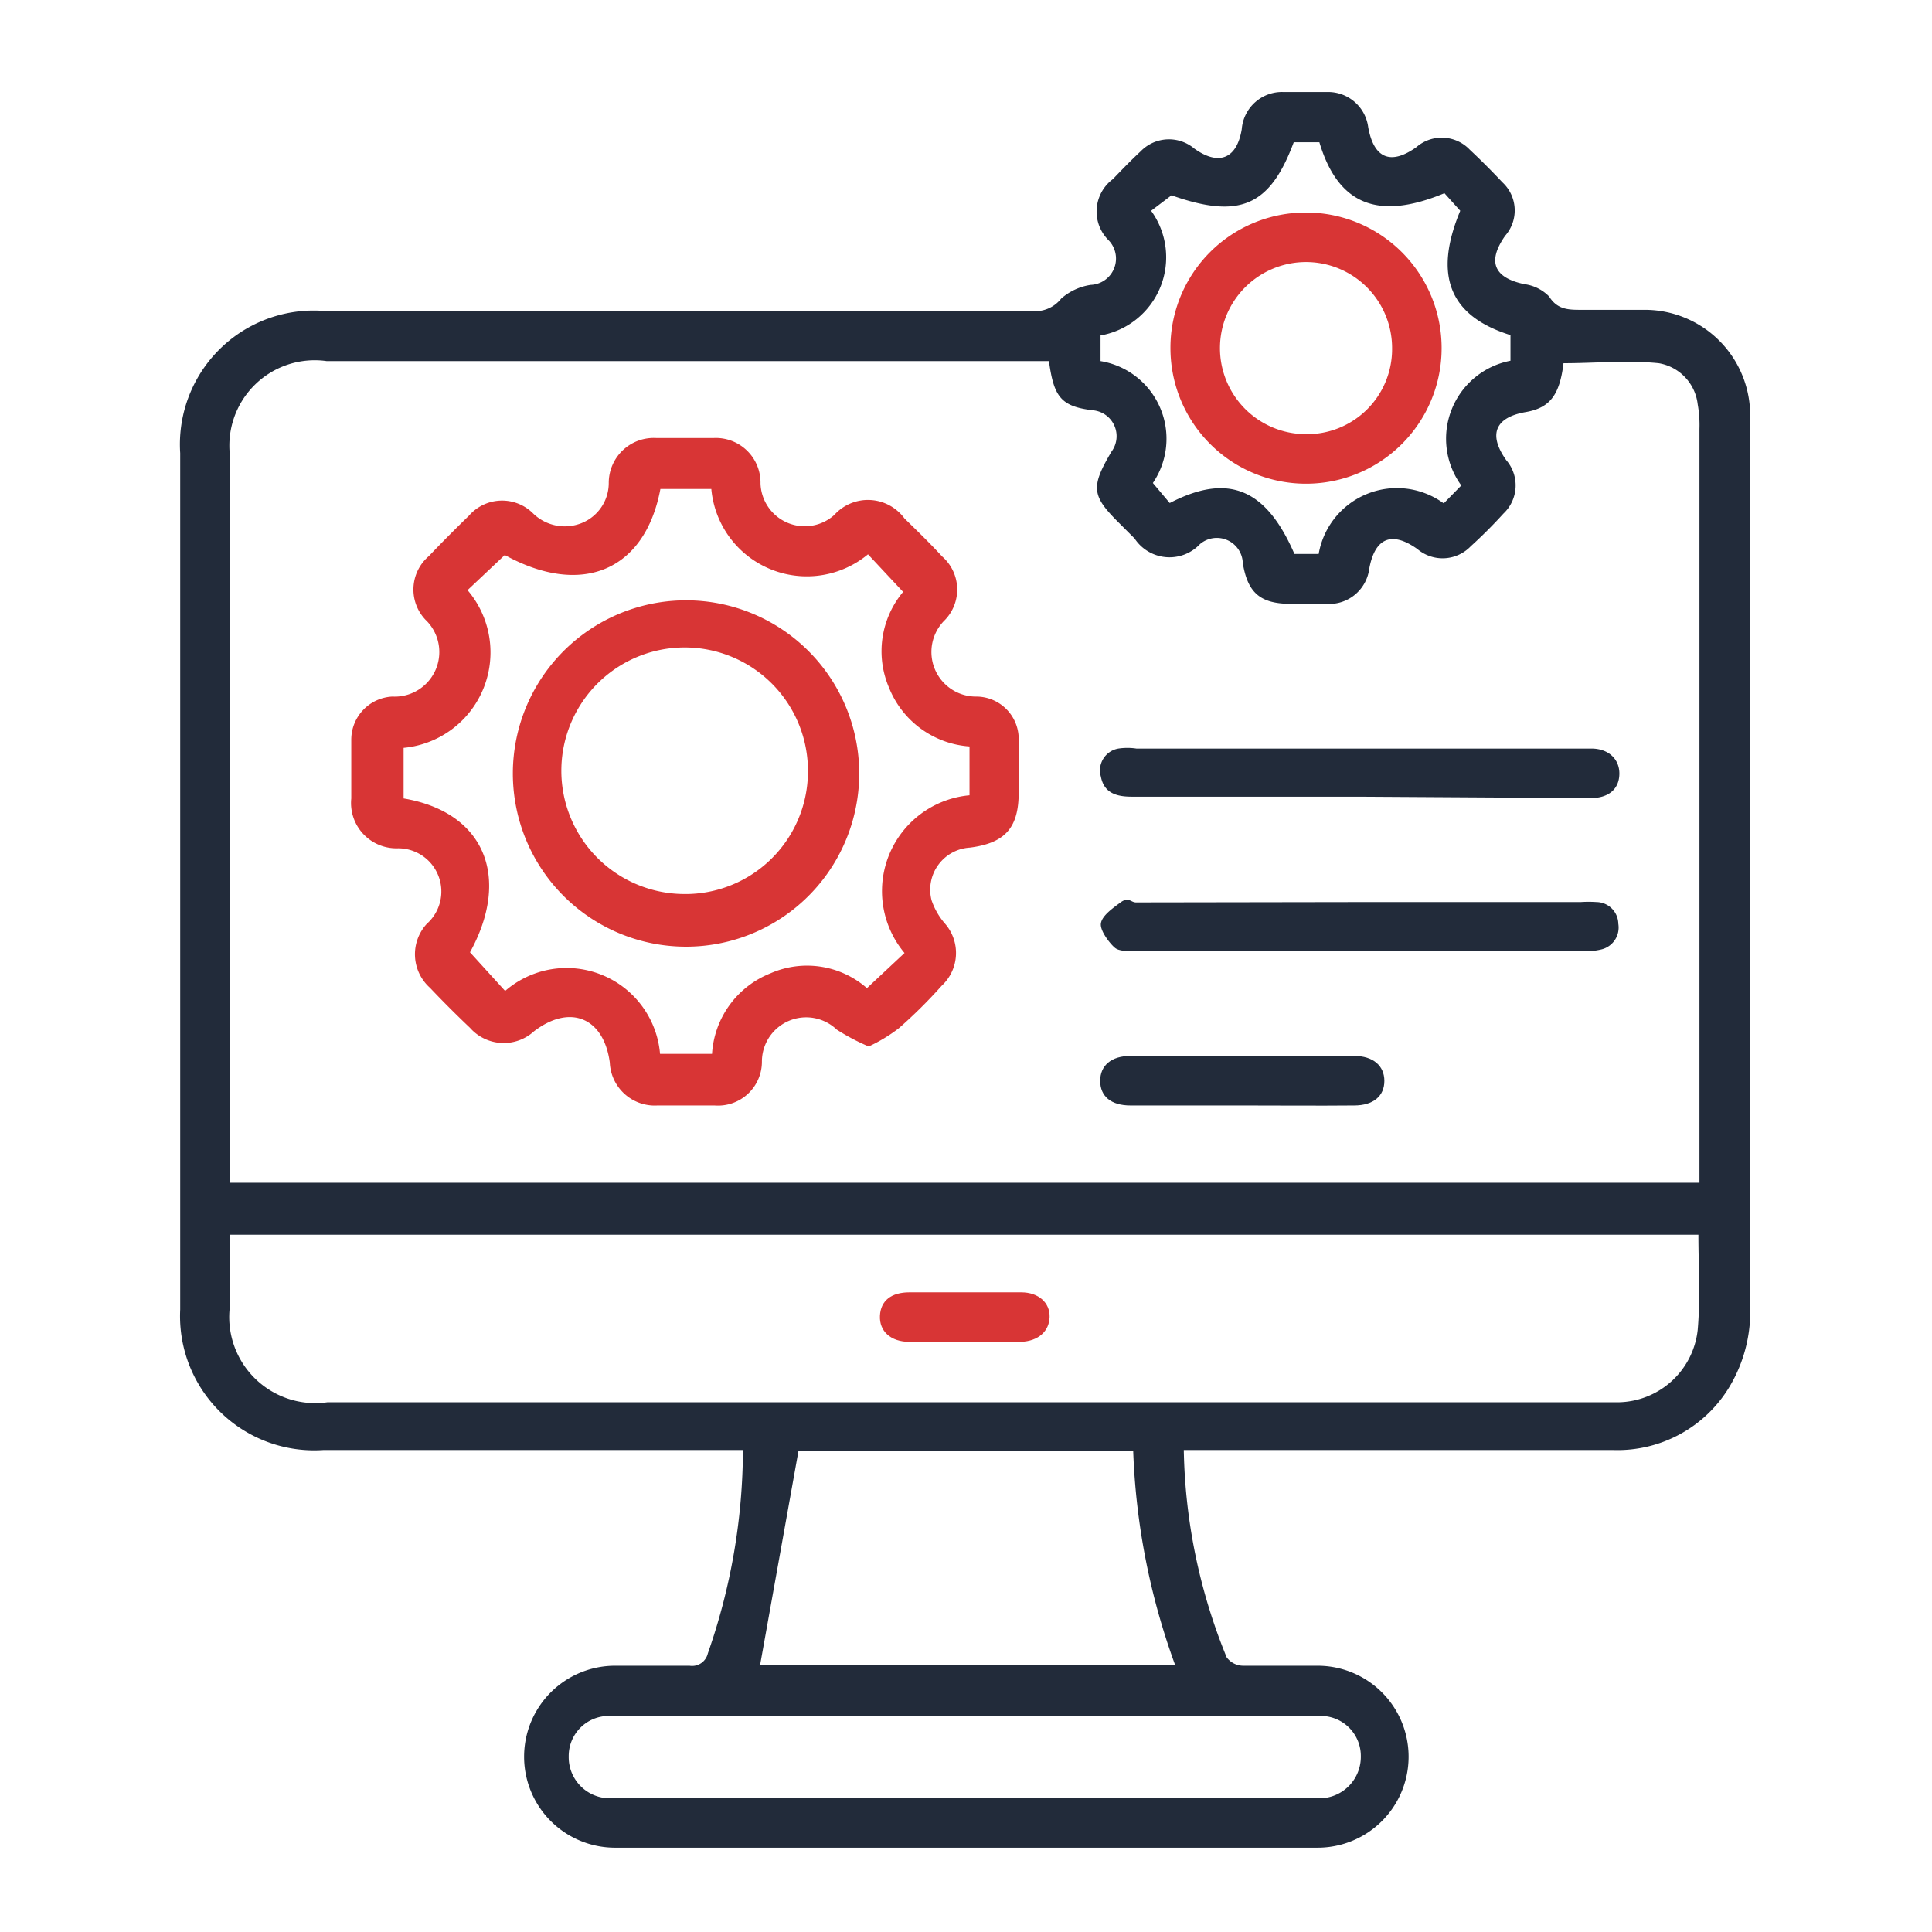 <svg id="Layer_1" data-name="Layer 1" xmlns="http://www.w3.org/2000/svg" width="55" height="55" viewBox="0 0 55 55"><defs><style>.cls-1{fill:#222b3a;}.cls-2{fill:#d83535;}</style></defs><path class="cls-1" d="M21.15,41.28H9.2a3.82,3.82,0,0,1-4.07-4V12.9A3.81,3.81,0,0,1,9.2,8.85H29.34a.94.94,0,0,0,.87-.35,1.64,1.64,0,0,1,.84-.39.75.75,0,0,0,.51-1.27,1.15,1.15,0,0,1,.12-1.74c.26-.27.52-.54.79-.79A1.12,1.12,0,0,1,34,4.23c.7.5,1.21.29,1.35-.55a1.15,1.15,0,0,1,1.2-1.06c.41,0,.81,0,1.22,0a1.15,1.15,0,0,1,1.18,1c.16.89.64,1.09,1.37.57a1.1,1.1,0,0,1,1.52.07q.48.45.93.93a1.09,1.09,0,0,1,.08,1.52c-.52.74-.32,1.2.55,1.38a1.2,1.2,0,0,1,.7.35c.25.4.59.38,1,.38h1.72a3,3,0,0,1,3,2.85c0,.16,0,.33,0,.5V37.1a4.18,4.18,0,0,1-.58,2.37,3.72,3.72,0,0,1-3.3,1.81H33.7a16.32,16.32,0,0,0,1.22,5.9.59.59,0,0,0,.47.24c.71,0,1.42,0,2.12,0a2.59,2.59,0,1,1,0,5.18h-20a2.59,2.59,0,1,1,0-5.18c.7,0,1.41,0,2.12,0a.46.46,0,0,0,.52-.35A17.66,17.66,0,0,0,21.15,41.28Zm8.71-31H9.3A2.43,2.43,0,0,0,6.55,13V33.14c0,.17,0,.35,0,.53H48.38v-.56q0-10.44,0-20.9a3.3,3.3,0,0,0-.05-.7,1.34,1.34,0,0,0-1.11-1.17c-.9-.09-1.81,0-2.71,0-.11.91-.39,1.27-1.07,1.39-.88.15-1.08.64-.56,1.37a1.1,1.1,0,0,1-.08,1.52c-.29.32-.61.64-.93.93a1.11,1.11,0,0,1-1.52.08c-.73-.52-1.21-.32-1.37.56a1.15,1.15,0,0,1-1.23,1c-.34,0-.68,0-1,0-.87,0-1.23-.31-1.37-1.16a.74.74,0,0,0-1.22-.54,1.19,1.19,0,0,1-1.86-.16l-.47-.47c-.75-.75-.78-1-.19-2a.74.74,0,0,0-.53-1.18C30.2,11.57,30,11.3,29.86,10.27ZM48.35,35.15H6.55v2a2.45,2.45,0,0,0,2.77,2.77H46.07a2.31,2.31,0,0,0,2.26-2.06C48.41,36.94,48.35,36.06,48.35,35.15ZM21.64,47.39H33.45a19.76,19.76,0,0,1-1.19-6.08H22.73Zm5.83,1.46H17.3A1.14,1.14,0,0,0,16.19,50a1.17,1.17,0,0,0,1.08,1.19H37.66A1.18,1.18,0,0,0,38.74,50a1.14,1.14,0,0,0-1.1-1.15H27.47ZM37.56,4.05h-.73c-.68,1.83-1.55,2.19-3.48,1.51L32.77,6a2.26,2.26,0,0,1-1.44,3.55v.73a2.24,2.24,0,0,1,1.49,3.47l.48.57c1.66-.86,2.74-.42,3.55,1.45h.69a2.26,2.26,0,0,1,3.56-1.44l.5-.51A2.26,2.26,0,0,1,43,10.27V9.54C41.27,9,40.8,7.85,41.57,6l-.45-.5C39.22,6.29,38.09,5.82,37.56,4.05Z"/><path class="cls-2" d="M24.73,29.79a6,6,0,0,1-.91-.48,1.26,1.26,0,0,0-2.13.9,1.25,1.25,0,0,1-1.35,1.26q-.81,0-1.62,0a1.28,1.28,0,0,1-1.36-1.22c-.17-1.28-1.13-1.68-2.16-.89a1.28,1.28,0,0,1-1.82-.1q-.59-.56-1.14-1.14a1.28,1.28,0,0,1-.09-1.82,1.23,1.23,0,0,0-.85-2.15A1.29,1.29,0,0,1,10,22.73c0-.56,0-1.11,0-1.67a1.23,1.23,0,0,1,1.17-1.23,1.27,1.27,0,0,0,.94-2.19,1.25,1.25,0,0,1,.1-1.81c.37-.39.75-.77,1.14-1.15a1.25,1.25,0,0,1,1.81-.08,1.29,1.29,0,0,0,1.4.29,1.23,1.23,0,0,0,.77-1.15,1.28,1.28,0,0,1,1.36-1.27h1.62a1.27,1.27,0,0,1,1.34,1.29,1.26,1.26,0,0,0,2.1.9,1.29,1.29,0,0,1,2,.1c.36.35.73.71,1.07,1.08a1.25,1.25,0,0,1,.08,1.81,1.27,1.27,0,0,0,.91,2.18A1.21,1.21,0,0,1,29,21c0,.52,0,1,0,1.56,0,1-.38,1.44-1.39,1.57a1.2,1.2,0,0,0-1.09,1.5,2,2,0,0,0,.37.65,1.27,1.27,0,0,1-.08,1.78,13.93,13.93,0,0,1-1.22,1.21A4.48,4.48,0,0,1,24.73,29.79ZM20.27,30a2.64,2.64,0,0,1,1.66-2.29,2.59,2.59,0,0,1,2.75.42l1.07-1a2.74,2.74,0,0,1,1.85-4.49V21.25a2.67,2.67,0,0,1-2.29-1.67,2.63,2.63,0,0,1,.4-2.73l-1-1.07a2.73,2.73,0,0,1-4.46-1.86H18.8c-.44,2.34-2.25,3.08-4.43,1.88l-1.06,1a2.73,2.73,0,0,1-1.82,4.49v1.44c2.31.39,3.06,2.25,1.89,4.38l1,1.1A2.67,2.67,0,0,1,18.79,30Z"/><path class="cls-1" d="M38.7,22.68H32.22c-.43,0-.79-.1-.88-.57a.63.63,0,0,1,.5-.8,1.73,1.73,0,0,1,.51,0H45.3c.5,0,.81.31.8.73s-.3.68-.82.68Z"/><path class="cls-1" d="M38.74,25.68H45a3.38,3.38,0,0,1,.45,0,.63.63,0,0,1,.62.62.64.64,0,0,1-.49.73,2,2,0,0,1-.55.05q-6.34,0-12.7,0c-.2,0-.46,0-.58-.09s-.44-.48-.41-.7.33-.43.56-.6.29,0,.44,0Z"/><path class="cls-1" d="M35.37,31.47c-1.07,0-2.13,0-3.19,0-.55,0-.86-.26-.86-.7s.32-.71.86-.71h6.37c.54,0,.86.28.86.71s-.31.7-.86.7C37.49,31.48,36.43,31.47,35.37,31.47Z"/><path class="cls-2" d="M27.5,38.2H25.89c-.54,0-.86-.31-.84-.74s.32-.67.84-.67h3.18c.5,0,.82.3.81.7s-.31.69-.82.71Z"/><path class="cls-2" d="M37.17,6.05a3.86,3.86,0,1,1-3.85,3.86A3.85,3.85,0,0,1,37.17,6.05Zm2.46,3.88a2.45,2.45,0,1,0-2.46,2.43A2.42,2.42,0,0,0,39.63,9.93Z"/><path class="cls-2" d="M24.46,22a4.93,4.93,0,1,1-4.93-4.91A4.93,4.93,0,0,1,24.46,22ZM23,22a3.51,3.51,0,1,0-3.61,3.45A3.49,3.49,0,0,0,23,22Z"/></svg>